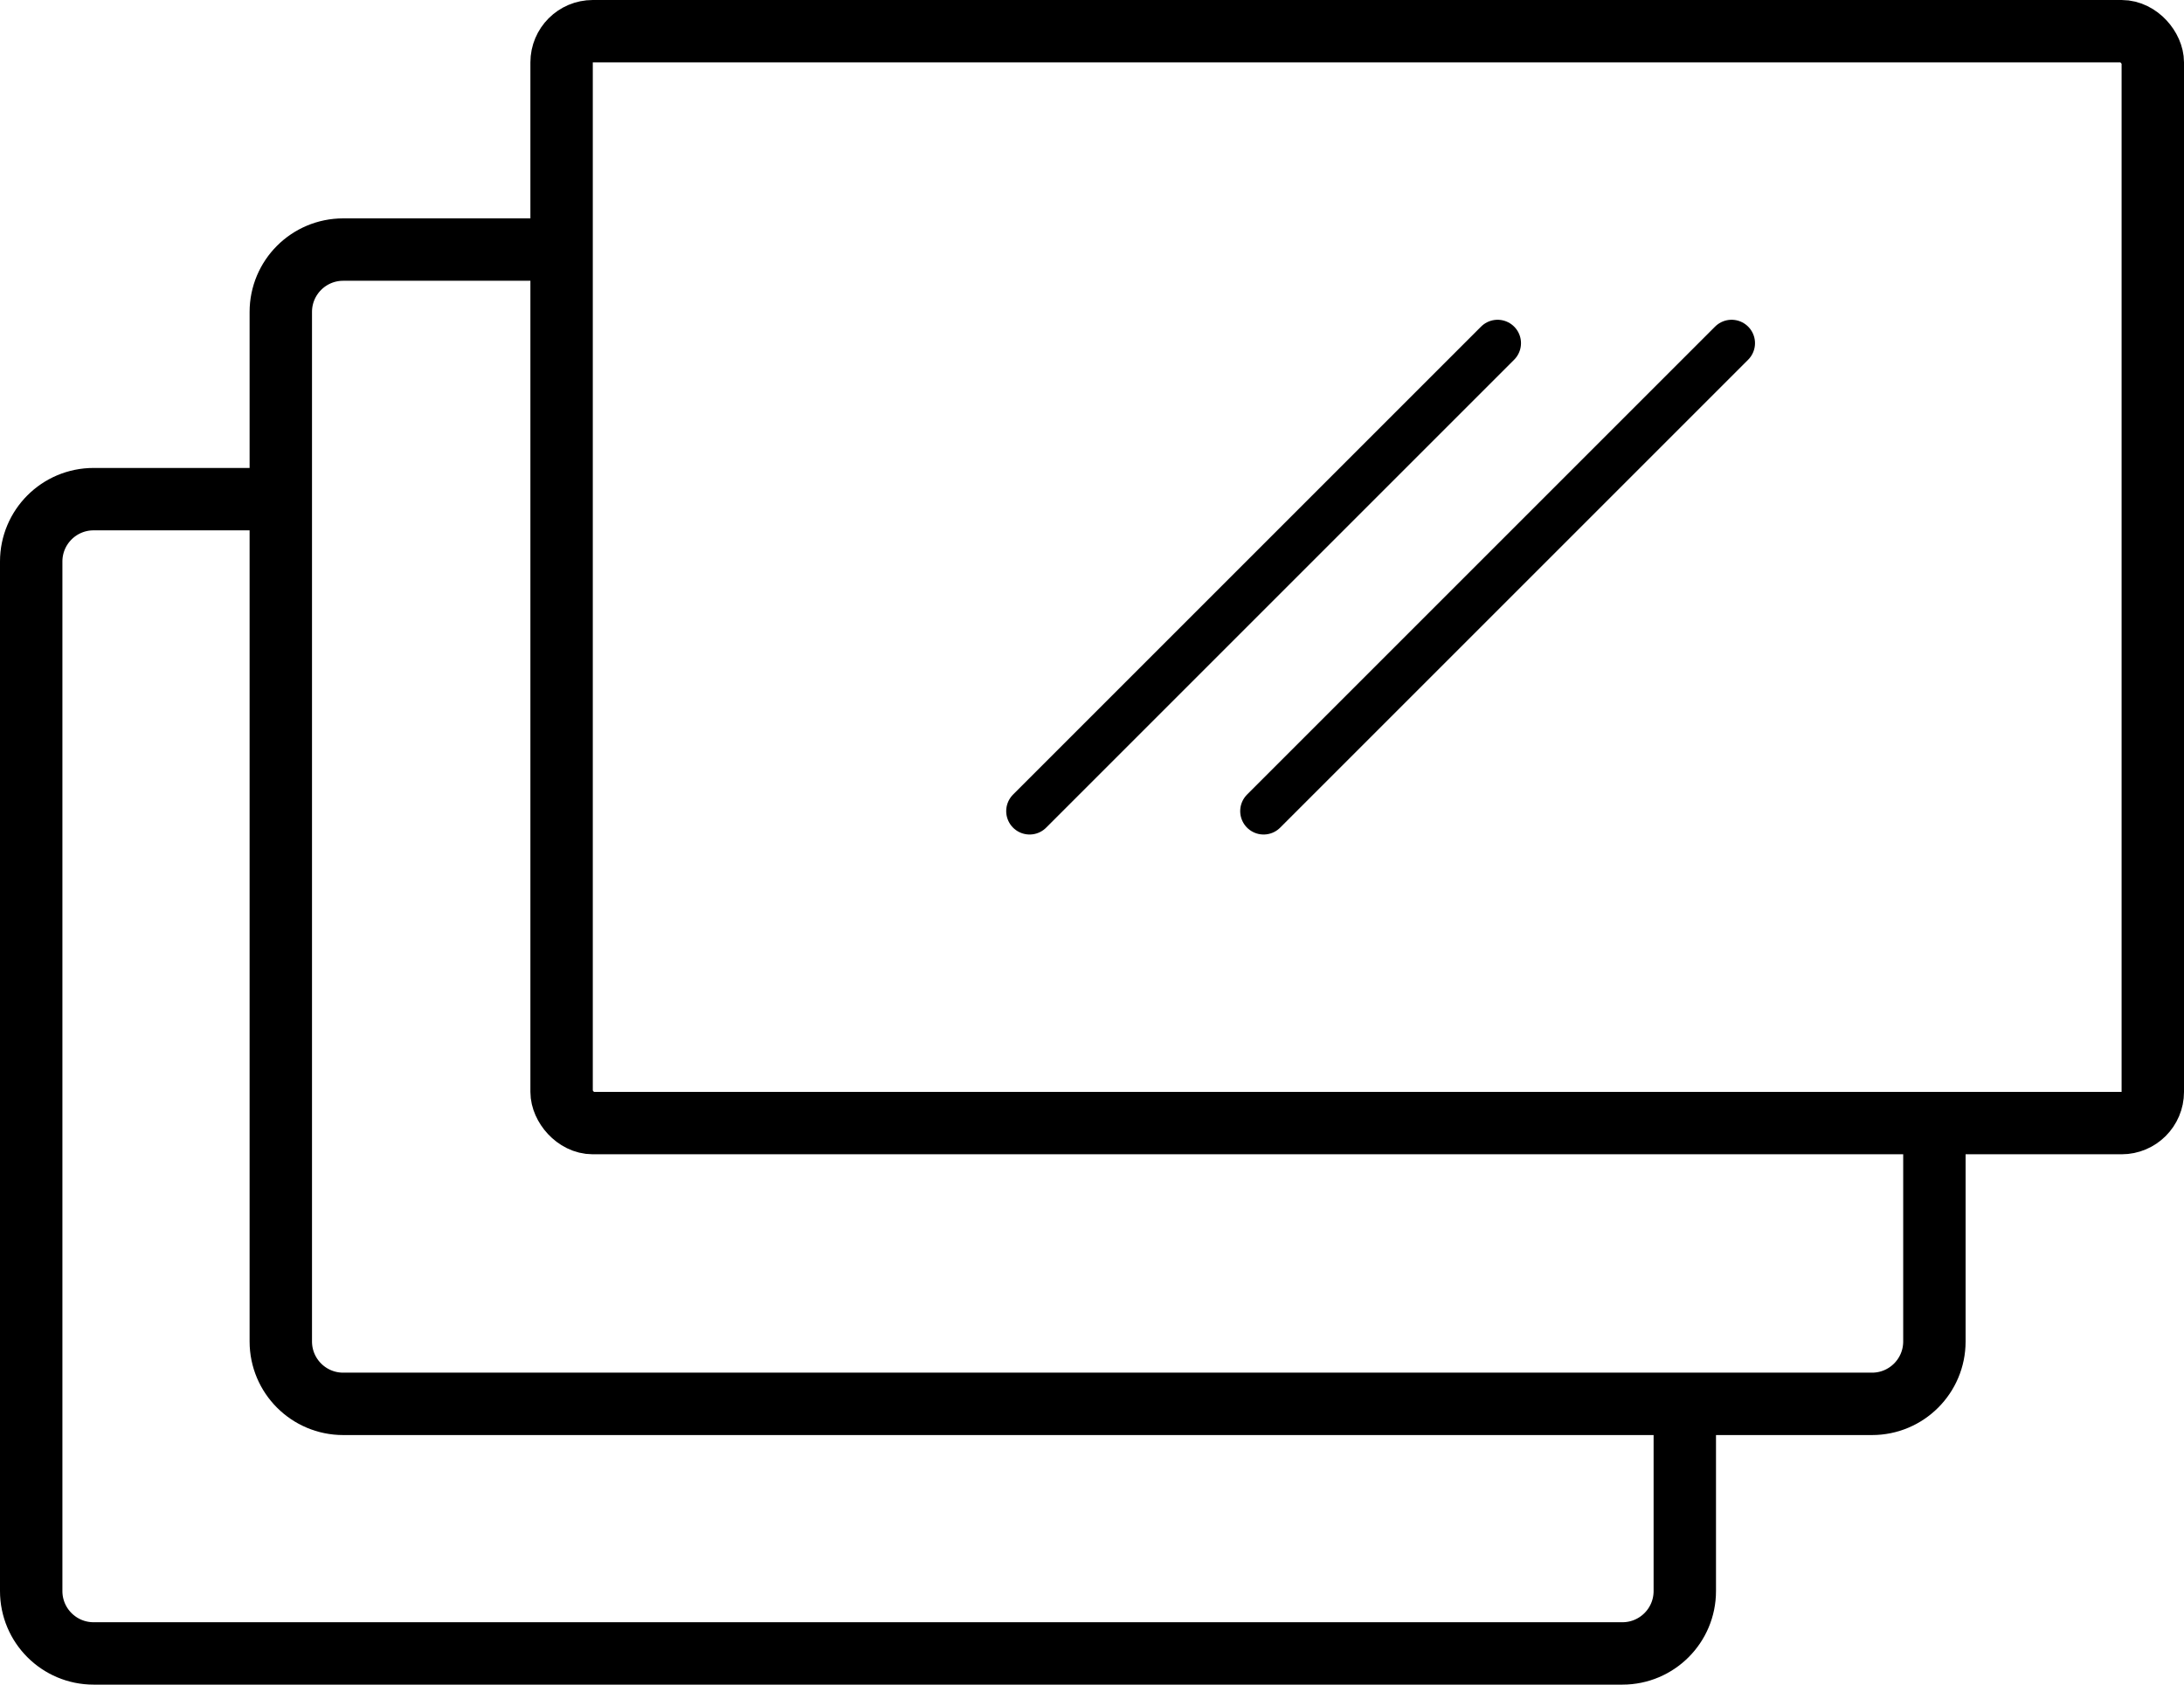 <svg width="70" height="54" viewBox="0 0 70 54" fill="none" xmlns="http://www.w3.org/2000/svg">
<path d="M48 11L33 26" stroke="black" stroke-width="1.5" stroke-linecap="round"/>
<path d="M55.5 11L40.5 26" stroke="black" stroke-width="1.5" stroke-linecap="round"/>
<rect x="18" y="1" width="51" height="35" rx="1" stroke="black" stroke-width="2"/>
<path d="M18 8H11C9.895 8 9 8.895 9 10V43C9 44.105 9.895 45 11 45H60C61.105 45 62 44.105 62 43V36" stroke="black" stroke-width="2"/>
<path d="M54 44.5V51C54 52.105 53.105 53 52 53H3C1.895 53 1 52.105 1 51V18C1 16.895 1.895 16 3 16H9.5" stroke="black" stroke-width="2"/>
</svg>
